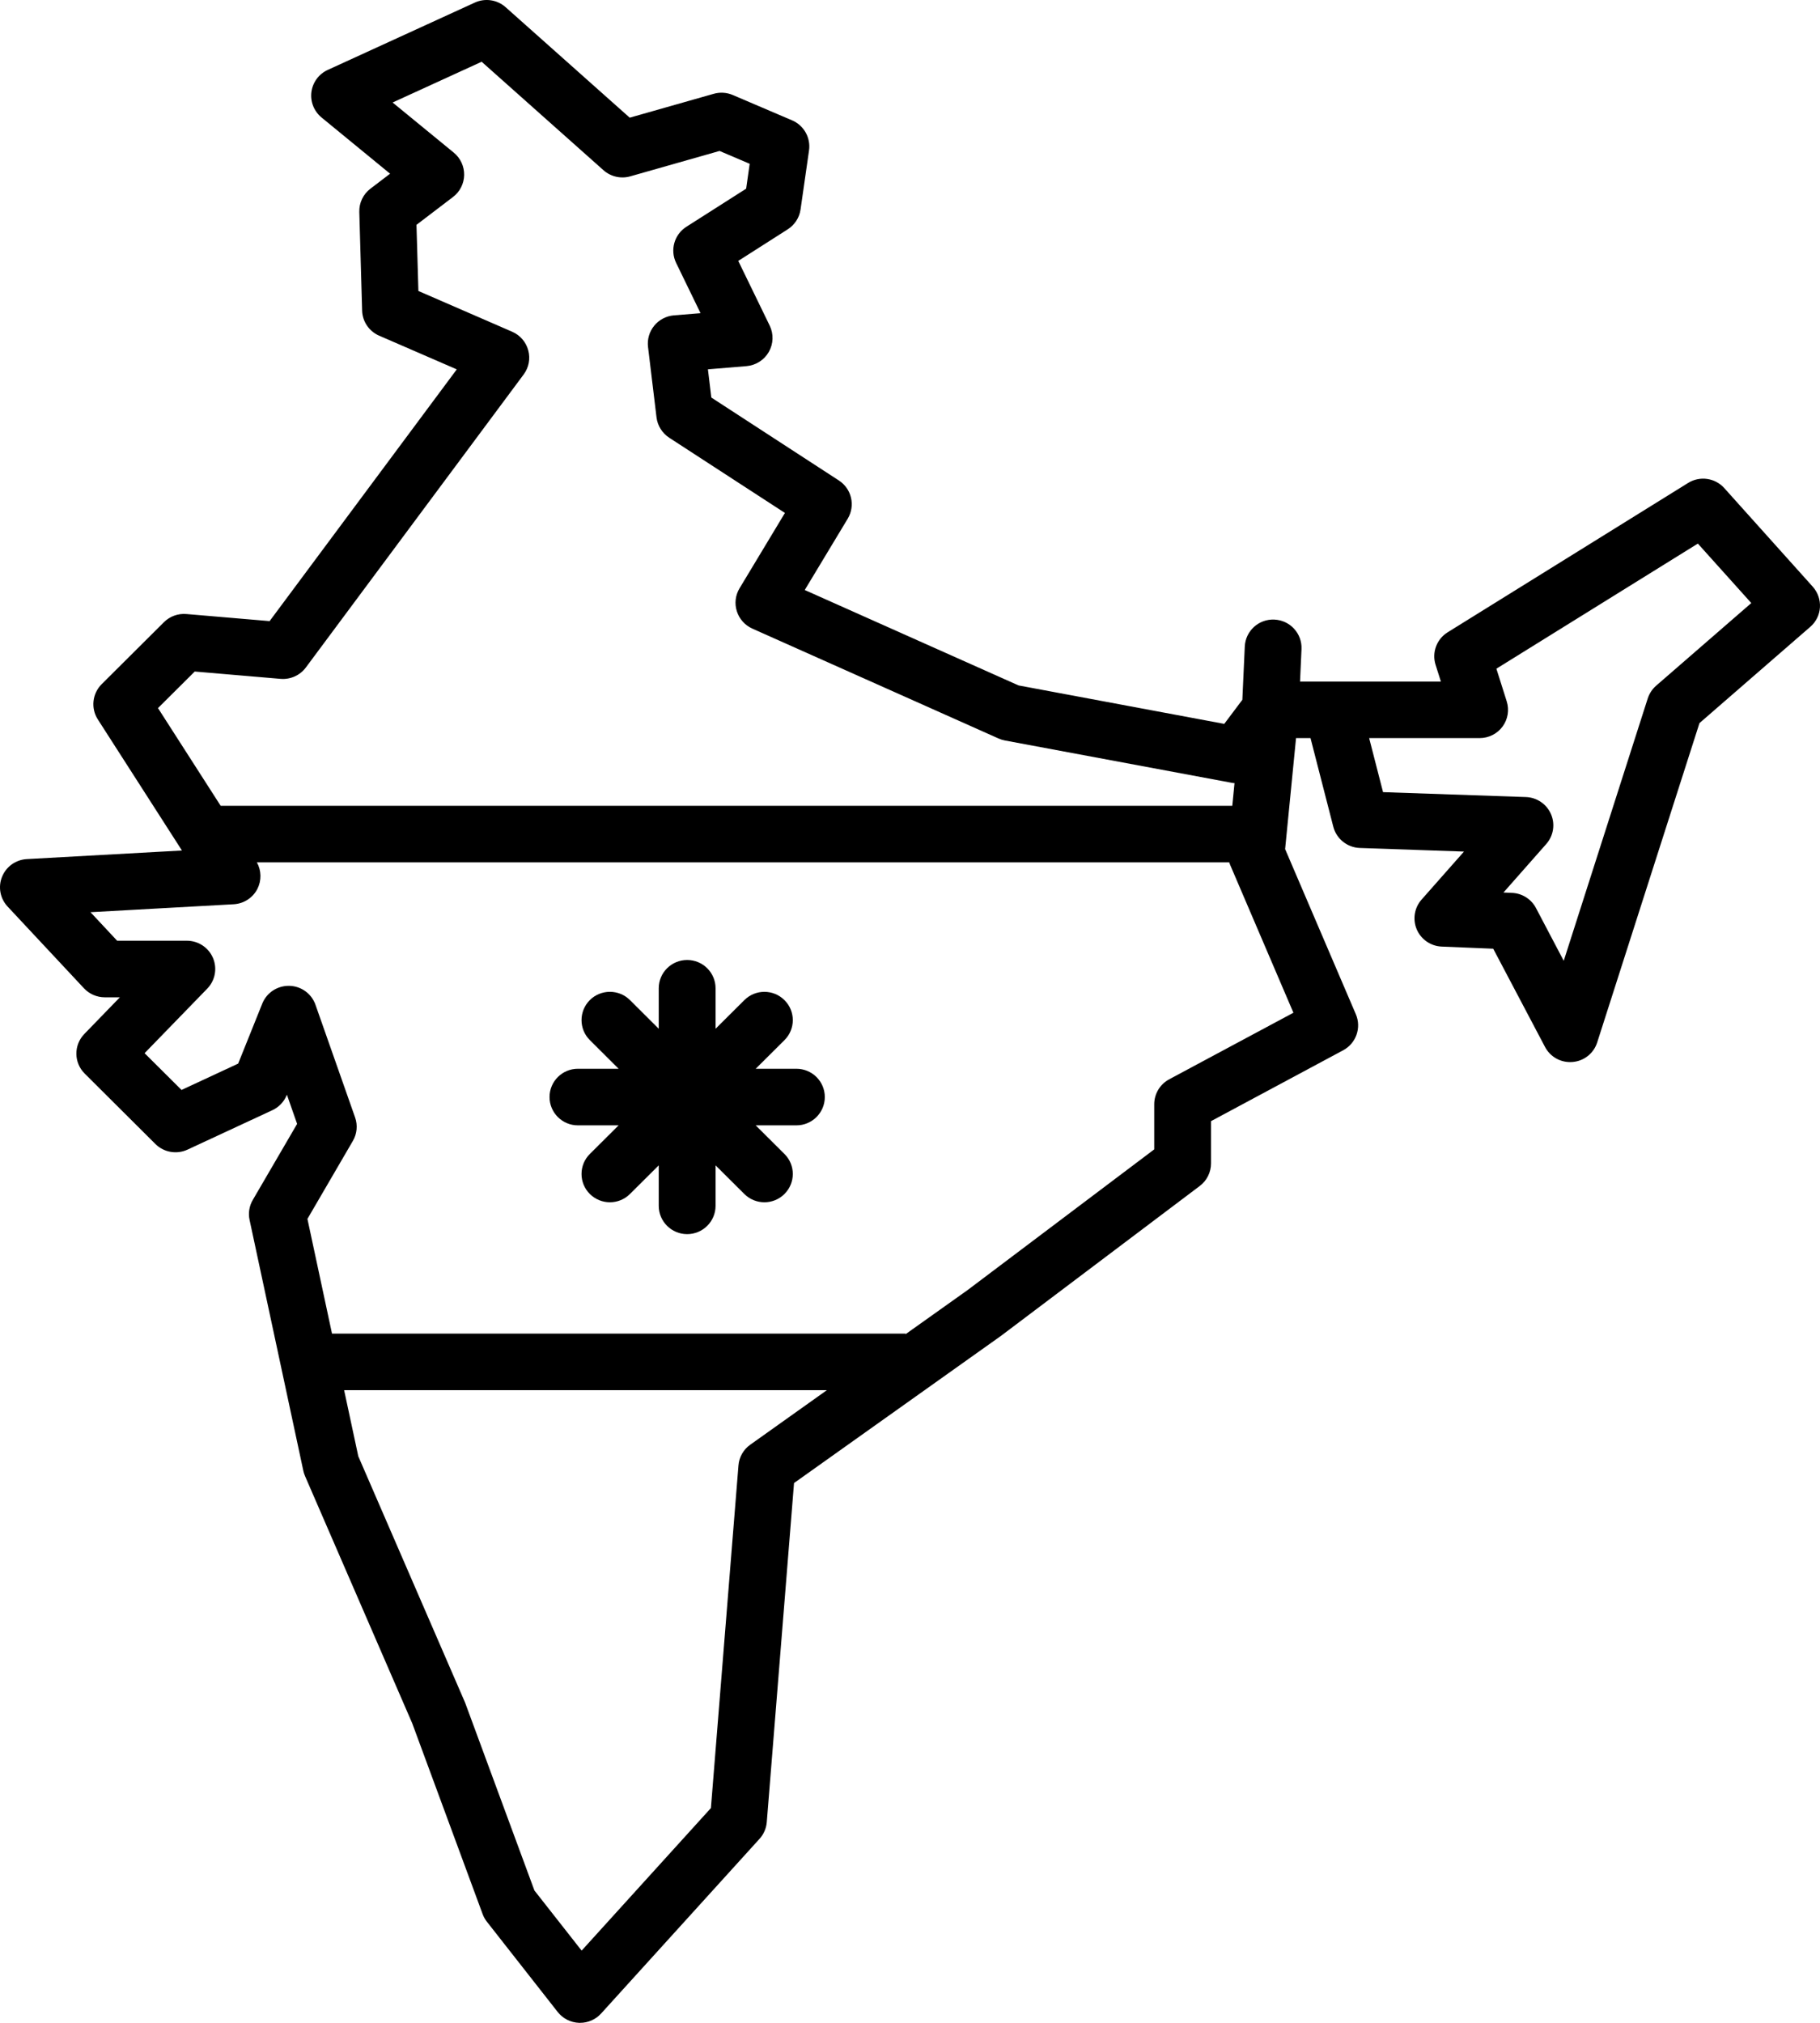 <svg width="36" height="40" viewBox="0 0 36 40" fill="none" xmlns="http://www.w3.org/2000/svg">
<path d="M35.857 11.602L34.107 9.652C33.925 9.449 33.623 9.406 33.391 9.55L28.635 12.503C28.417 12.638 28.319 12.903 28.396 13.146L28.501 13.477H25.715L25.744 12.836C25.758 12.527 25.518 12.266 25.209 12.252C24.898 12.236 24.636 12.477 24.622 12.785L24.574 13.838L24.216 14.314L20.148 13.554L15.918 11.667L16.768 10.257C16.923 9.999 16.846 9.665 16.593 9.501L14.07 7.861L14.003 7.303L14.766 7.24C14.95 7.224 15.115 7.12 15.207 6.96C15.299 6.799 15.305 6.605 15.225 6.439L14.603 5.159L15.581 4.535C15.719 4.447 15.812 4.304 15.835 4.143L16.003 2.973C16.038 2.723 15.901 2.479 15.668 2.38L14.493 1.878C14.374 1.828 14.241 1.819 14.117 1.855L12.456 2.327L10.001 0.142C9.835 -0.006 9.595 -0.042 9.392 0.051L6.482 1.383C6.307 1.463 6.185 1.628 6.16 1.819C6.135 2.01 6.211 2.2 6.36 2.323L7.716 3.435L7.327 3.731C7.184 3.84 7.102 4.011 7.107 4.191L7.163 6.141C7.169 6.358 7.3 6.551 7.5 6.638L9.035 7.304L5.333 12.282L3.687 12.142C3.522 12.128 3.359 12.187 3.242 12.304L2.011 13.529C1.825 13.715 1.793 14.005 1.935 14.226L3.599 16.818L0.531 16.988C0.313 17 0.122 17.136 0.041 17.337C-0.041 17.538 0.002 17.768 0.151 17.927L1.661 19.543C1.768 19.657 1.917 19.721 2.073 19.721H2.371L1.669 20.445C1.456 20.664 1.458 21.013 1.675 21.229L3.074 22.622C3.241 22.788 3.495 22.832 3.709 22.733L5.388 21.953C5.517 21.893 5.619 21.786 5.672 21.654L5.675 21.647L5.877 22.224L5 23.728C4.93 23.848 4.907 23.99 4.937 24.125L6 29.084C6.008 29.12 6.019 29.155 6.034 29.189L8.154 34.077L9.547 37.851C9.567 37.906 9.596 37.956 9.632 38.002L11.031 39.785C11.133 39.915 11.288 39.994 11.454 40C11.46 40 11.467 40 11.474 40C11.632 40 11.784 39.933 11.89 39.816L15.024 36.361C15.107 36.27 15.157 36.154 15.167 36.031L15.706 29.326L19.802 26.414C19.806 26.411 19.81 26.408 19.815 26.404L23.731 23.452C23.872 23.346 23.954 23.181 23.954 23.006V22.17L26.569 20.768C26.824 20.631 26.933 20.323 26.819 20.056L25.42 16.79L25.636 14.595H25.922L26.373 16.348C26.435 16.588 26.649 16.759 26.898 16.768L28.958 16.839L28.118 17.79C27.976 17.951 27.939 18.181 28.024 18.379C28.109 18.577 28.301 18.709 28.517 18.718L29.536 18.76L30.561 20.703C30.666 20.903 30.881 21.02 31.107 21C31.333 20.981 31.525 20.828 31.593 20.613L33.616 14.299L35.807 12.396C35.921 12.298 35.99 12.159 35.999 12.01C36.008 11.861 35.957 11.714 35.857 11.602ZM3.125 14.002L3.852 13.279L5.55 13.424C5.745 13.44 5.934 13.355 6.05 13.199L10.358 7.405C10.46 7.268 10.494 7.093 10.449 6.928C10.405 6.763 10.288 6.628 10.131 6.56L8.276 5.754L8.238 4.446L8.961 3.895C9.097 3.792 9.178 3.632 9.181 3.461C9.184 3.291 9.109 3.128 8.977 3.019L7.766 2.027L9.527 1.221L11.938 3.367C12.082 3.494 12.282 3.54 12.467 3.487L14.233 2.985L14.829 3.239L14.759 3.731L13.577 4.484C13.337 4.637 13.25 4.944 13.374 5.199L13.857 6.193L13.329 6.236C13.177 6.249 13.037 6.323 12.941 6.44C12.844 6.558 12.8 6.71 12.818 6.86L12.986 8.253C13.006 8.417 13.098 8.564 13.236 8.655L15.526 10.143L14.629 11.632C14.546 11.769 14.526 11.934 14.575 12.087C14.623 12.239 14.734 12.364 14.881 12.43L19.749 14.602C19.789 14.62 19.832 14.634 19.875 14.642L24.352 15.477C24.374 15.482 24.397 15.485 24.419 15.486L24.375 15.934H4.365L3.125 14.002ZM14.84 28.568C14.705 28.663 14.62 28.814 14.607 28.978L14.062 35.753L11.505 38.572L10.571 37.383L9.203 33.677C9.199 33.667 9.196 33.657 9.191 33.648L7.087 28.796L6.807 27.49H16.355L14.84 28.568ZM25.584 20.026L23.126 21.343C22.944 21.441 22.831 21.63 22.831 21.836V22.728L19.142 25.508L17.913 26.382V26.371H6.567L6.081 24.103L6.979 22.562C7.062 22.421 7.078 22.251 7.024 22.097L6.24 19.868C6.163 19.648 5.956 19.499 5.722 19.494C5.486 19.49 5.275 19.629 5.188 19.845L4.711 21.032L3.591 21.553L2.86 20.826L4.099 19.55C4.256 19.389 4.301 19.15 4.213 18.943C4.125 18.736 3.921 18.602 3.695 18.602H2.317L1.79 18.038L4.622 17.881C4.821 17.87 5 17.755 5.091 17.578C5.176 17.411 5.171 17.214 5.081 17.052H24.314C24.319 17.067 24.324 17.082 24.33 17.096L25.584 20.026ZM32.759 13.559C32.682 13.626 32.625 13.713 32.593 13.81L30.931 18.999L30.381 17.954C30.288 17.778 30.107 17.664 29.907 17.656L29.739 17.649L30.585 16.69C30.729 16.527 30.765 16.297 30.679 16.099C30.593 15.9 30.4 15.769 30.183 15.761L27.357 15.664L27.082 14.595H29.268C29.447 14.595 29.615 14.511 29.721 14.367C29.827 14.223 29.857 14.038 29.803 13.868L29.599 13.223L33.584 10.749L34.641 11.925L32.759 13.559Z" fill="black"/>
<path d="M15.753 21.134H14.948L15.517 20.568C15.737 20.349 15.737 19.995 15.517 19.777C15.298 19.558 14.942 19.558 14.723 19.777L14.154 20.343V19.542C14.154 19.233 13.902 18.983 13.592 18.983C13.282 18.983 13.03 19.233 13.03 19.542V20.343L12.461 19.776C12.242 19.558 11.886 19.558 11.667 19.776C11.448 19.995 11.448 20.349 11.667 20.567L12.236 21.134H11.431C11.121 21.134 10.87 21.384 10.87 21.693C10.87 22.002 11.121 22.253 11.431 22.253H12.236L11.667 22.819C11.448 23.037 11.448 23.392 11.667 23.61C11.777 23.719 11.921 23.774 12.064 23.774C12.208 23.774 12.352 23.719 12.461 23.61L13.03 23.044V23.845C13.03 24.153 13.282 24.404 13.592 24.404C13.902 24.404 14.154 24.153 14.154 23.845V23.044L14.723 23.61C14.832 23.719 14.976 23.774 15.12 23.774C15.264 23.774 15.408 23.719 15.517 23.61C15.737 23.391 15.737 23.037 15.517 22.819L14.948 22.253H15.753C16.063 22.253 16.315 22.002 16.315 21.693C16.315 21.384 16.063 21.134 15.753 21.134Z" fill="black"/>
</svg>
